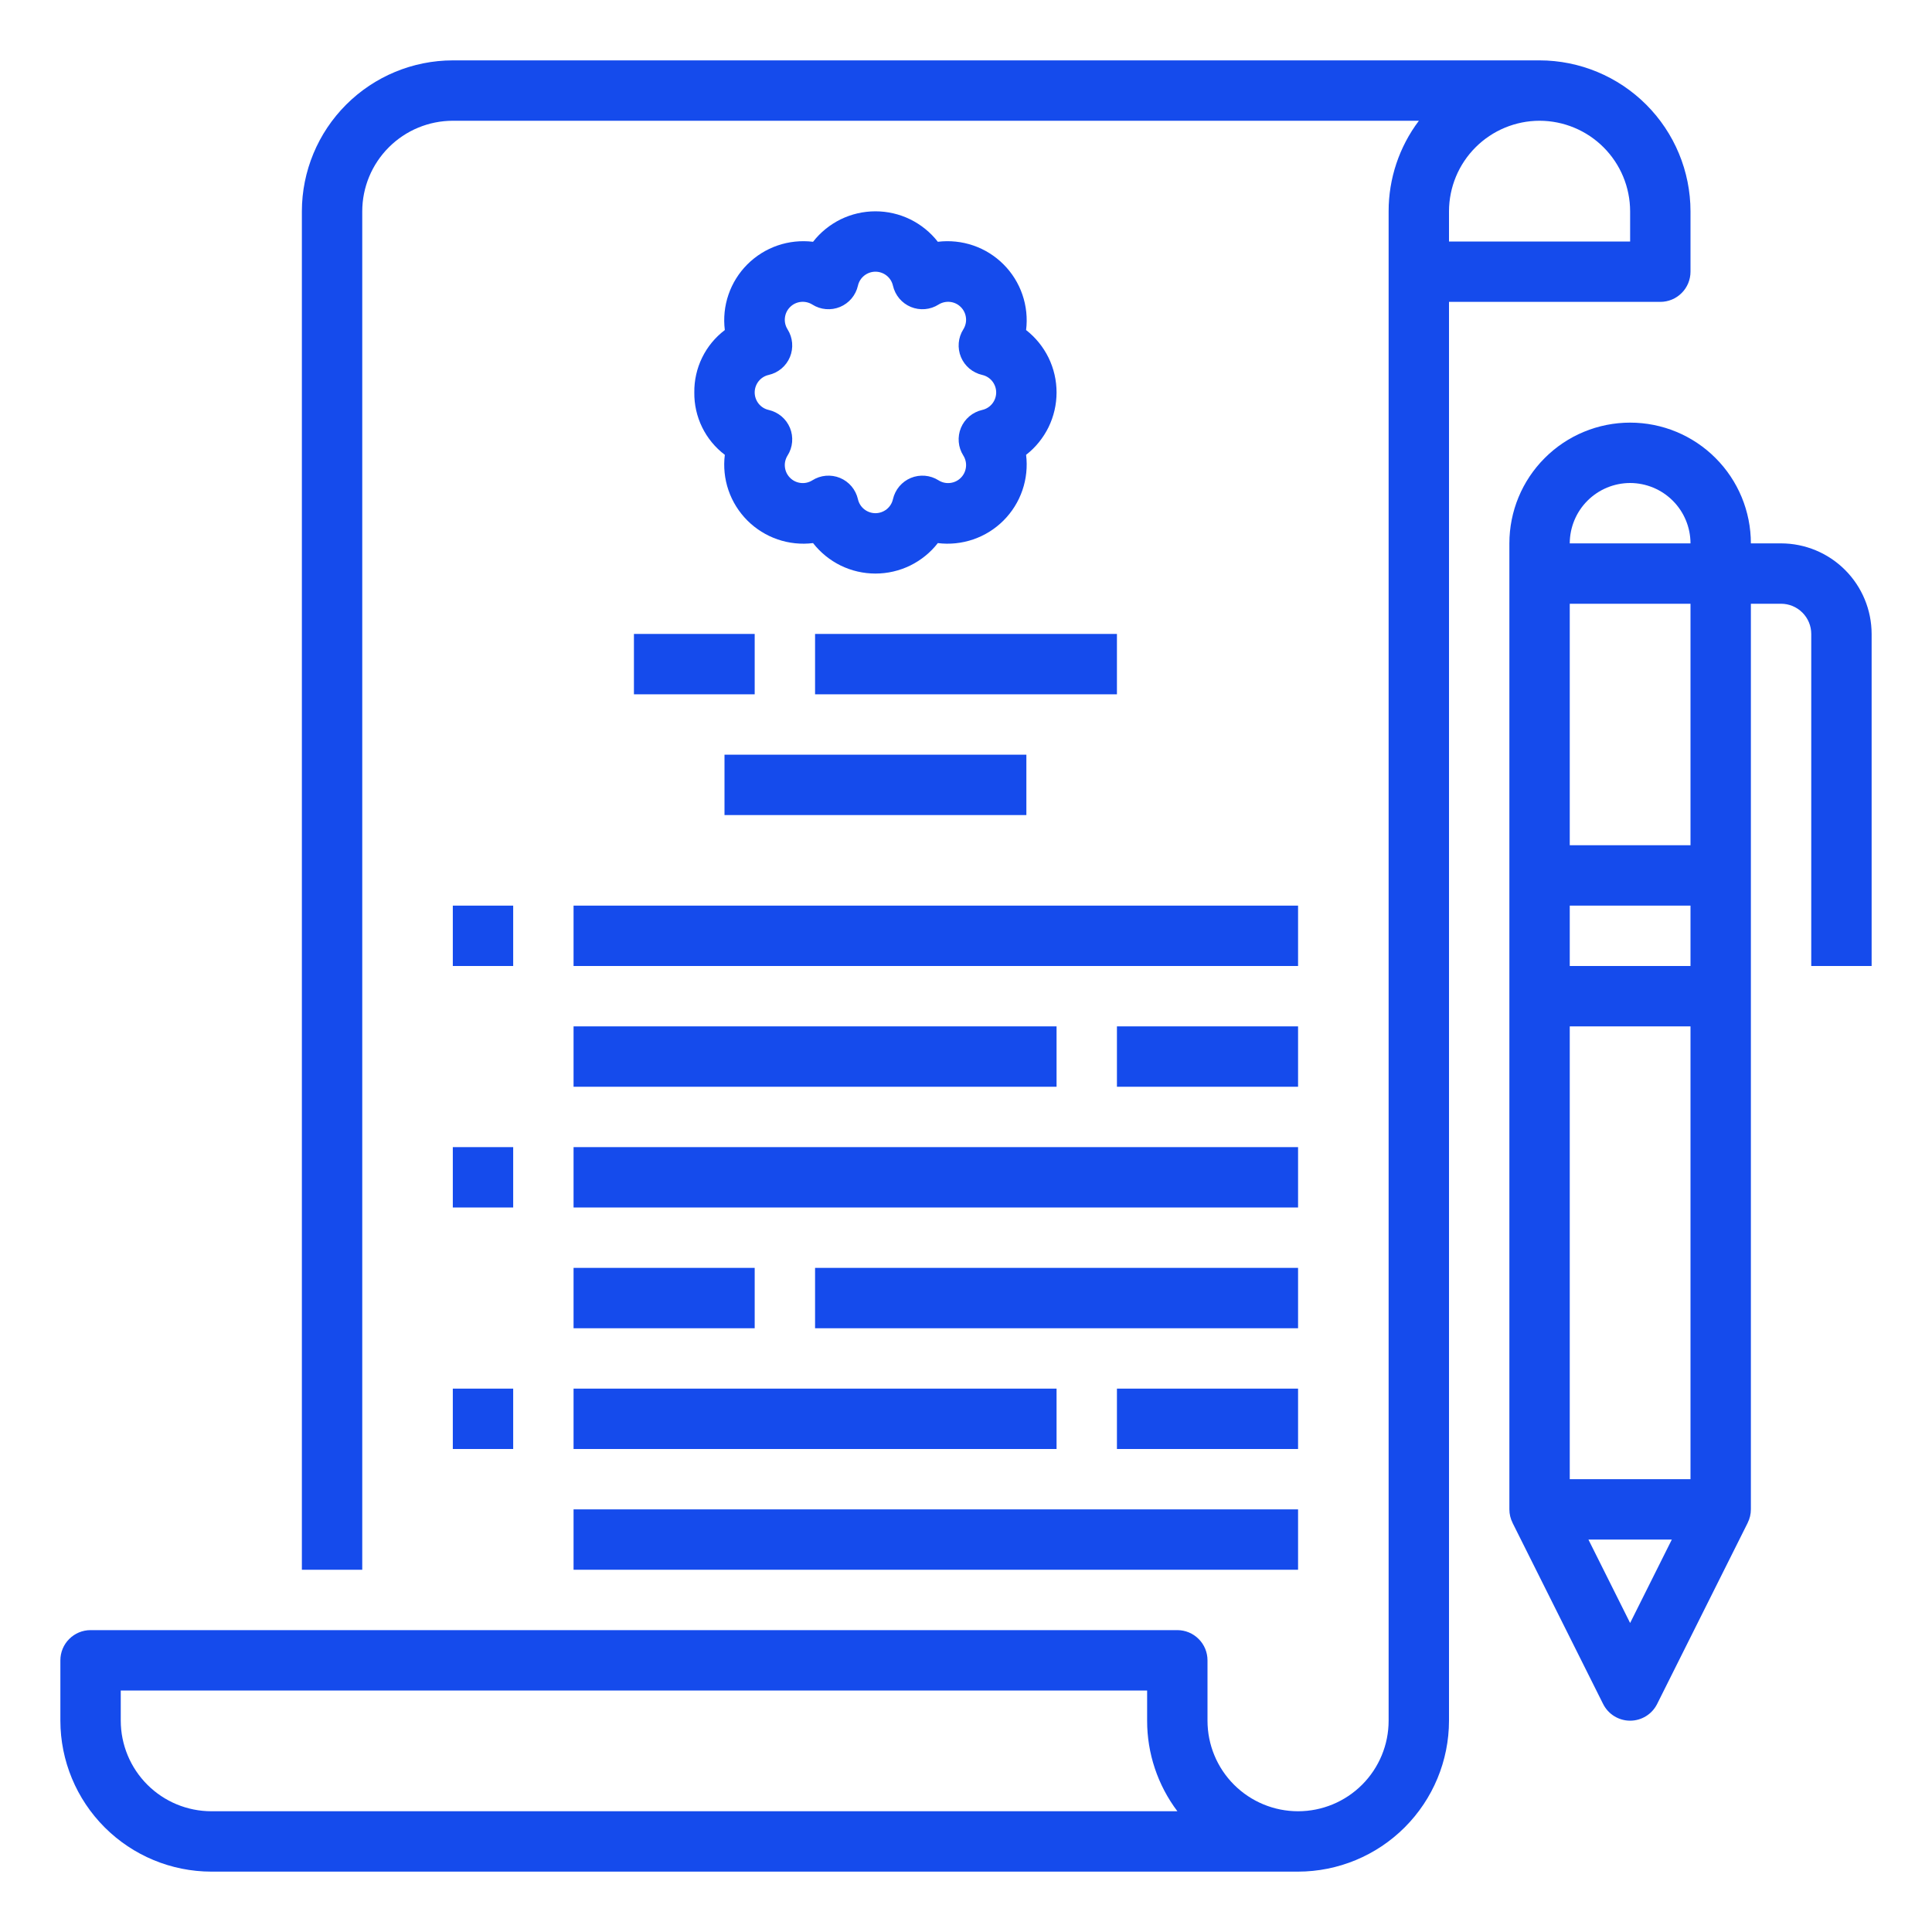 <svg width="48" height="48" viewBox="0 0 48 48" fill="none" xmlns="http://www.w3.org/2000/svg">
<path d="M41.25 7.5C41.449 7.5 41.64 7.421 41.78 7.28C41.921 7.14 42 6.949 42 6.75V5.25C41.999 4.256 41.603 3.303 40.9 2.6C40.197 1.897 39.244 1.501 38.25 1.5H11.25C10.256 1.501 9.303 1.897 8.6 2.6C7.897 3.303 7.501 4.256 7.5 5.25V39H9V5.25C9.001 4.653 9.238 4.082 9.66 3.66C10.082 3.238 10.653 3.001 11.25 3H35.252C34.763 3.648 34.499 4.438 34.5 5.25V42.75C34.5 43.347 34.263 43.919 33.841 44.341C33.419 44.763 32.847 45 32.25 45C31.653 45 31.081 44.763 30.659 44.341C30.237 43.919 30 43.347 30 42.75V41.25C30 41.051 29.921 40.86 29.78 40.72C29.64 40.579 29.449 40.5 29.25 40.5H2.25C2.051 40.5 1.86 40.579 1.72 40.72C1.579 40.86 1.5 41.051 1.5 41.25V42.75C1.501 43.744 1.897 44.697 2.6 45.4C3.303 46.103 4.256 46.499 5.25 46.5H32.25C33.244 46.499 34.197 46.103 34.9 45.4C35.603 44.697 35.999 43.744 36 42.75V7.5H41.25ZM5.25 45C4.653 44.999 4.082 44.762 3.66 44.34C3.238 43.918 3.001 43.346 3 42.75V42H28.5V42.75C28.499 43.562 28.763 44.352 29.252 45H5.25ZM38.25 3C38.846 3.001 39.418 3.238 39.84 3.66C40.262 4.082 40.499 4.653 40.5 5.25V6H36V5.25C36.001 4.653 36.238 4.082 36.66 3.66C37.082 3.238 37.654 3.001 38.25 3Z" fill="#154BEC"/>
<path d="M17.25 9.75C17.246 10.05 17.313 10.346 17.444 10.615C17.576 10.885 17.769 11.119 18.008 11.3C17.971 11.597 18.002 11.898 18.099 12.181C18.196 12.464 18.357 12.72 18.568 12.932C18.78 13.143 19.037 13.304 19.319 13.401C19.602 13.498 19.903 13.53 20.2 13.493C20.384 13.729 20.619 13.919 20.887 14.051C21.156 14.182 21.451 14.25 21.75 14.25C22.049 14.25 22.344 14.182 22.613 14.051C22.881 13.919 23.117 13.729 23.3 13.493C23.597 13.53 23.898 13.498 24.181 13.401C24.464 13.304 24.721 13.143 24.932 12.932C25.143 12.721 25.304 12.464 25.401 12.181C25.498 11.898 25.53 11.597 25.493 11.3C25.729 11.117 25.919 10.881 26.051 10.613C26.182 10.344 26.25 10.049 26.25 9.75C26.25 9.451 26.182 9.156 26.051 8.887C25.919 8.619 25.729 8.384 25.493 8.2C25.53 7.903 25.498 7.602 25.401 7.319C25.304 7.036 25.143 6.779 24.932 6.568C24.721 6.357 24.464 6.196 24.181 6.099C23.898 6.002 23.597 5.971 23.3 6.007C23.117 5.771 22.881 5.581 22.613 5.449C22.344 5.318 22.049 5.25 21.75 5.25C21.451 5.25 21.156 5.318 20.887 5.449C20.619 5.581 20.384 5.771 20.2 6.007C19.903 5.971 19.602 6.002 19.319 6.099C19.037 6.196 18.78 6.357 18.568 6.568C18.357 6.779 18.196 7.036 18.099 7.319C18.002 7.602 17.971 7.903 18.008 8.2C17.769 8.381 17.576 8.615 17.444 8.885C17.313 9.154 17.246 9.45 17.25 9.75ZM19.098 9.315C19.215 9.288 19.324 9.234 19.416 9.157C19.508 9.079 19.58 8.981 19.626 8.87C19.672 8.759 19.69 8.639 19.68 8.519C19.67 8.4 19.631 8.284 19.567 8.183C19.513 8.097 19.489 7.995 19.501 7.895C19.512 7.794 19.557 7.7 19.629 7.629C19.7 7.557 19.794 7.512 19.895 7.501C19.995 7.49 20.097 7.513 20.183 7.567C20.284 7.631 20.399 7.67 20.519 7.68C20.639 7.69 20.759 7.672 20.87 7.626C20.981 7.58 21.079 7.508 21.157 7.416C21.234 7.324 21.288 7.215 21.315 7.098C21.337 6.999 21.392 6.911 21.471 6.848C21.55 6.785 21.649 6.75 21.75 6.75C21.851 6.75 21.95 6.785 22.029 6.848C22.108 6.911 22.163 6.999 22.185 7.098C22.212 7.215 22.266 7.324 22.343 7.416C22.421 7.508 22.519 7.58 22.63 7.626C22.741 7.672 22.861 7.69 22.981 7.68C23.101 7.67 23.216 7.631 23.317 7.567C23.403 7.513 23.505 7.49 23.605 7.501C23.706 7.512 23.8 7.557 23.871 7.629C23.943 7.7 23.988 7.794 23.999 7.895C24.011 7.995 23.987 8.097 23.933 8.183C23.869 8.284 23.83 8.4 23.82 8.519C23.81 8.639 23.828 8.759 23.874 8.87C23.92 8.981 23.992 9.079 24.084 9.157C24.176 9.234 24.285 9.288 24.402 9.315C24.501 9.337 24.589 9.392 24.652 9.471C24.715 9.55 24.75 9.649 24.75 9.75C24.75 9.851 24.715 9.95 24.652 10.029C24.589 10.108 24.501 10.163 24.402 10.185C24.285 10.212 24.176 10.266 24.084 10.343C23.992 10.421 23.92 10.519 23.874 10.63C23.828 10.741 23.81 10.861 23.82 10.981C23.83 11.101 23.869 11.216 23.933 11.317C23.987 11.403 24.011 11.505 23.999 11.605C23.988 11.706 23.943 11.8 23.871 11.871C23.8 11.943 23.706 11.988 23.605 11.999C23.504 12.011 23.403 11.987 23.317 11.933C23.216 11.869 23.1 11.83 22.981 11.82C22.861 11.81 22.741 11.828 22.63 11.874C22.519 11.92 22.421 11.992 22.343 12.084C22.266 12.176 22.212 12.285 22.185 12.402C22.163 12.501 22.108 12.589 22.029 12.652C21.95 12.715 21.851 12.75 21.75 12.75C21.649 12.75 21.55 12.715 21.471 12.652C21.392 12.589 21.337 12.501 21.315 12.402C21.288 12.285 21.234 12.176 21.157 12.084C21.079 11.992 20.981 11.92 20.87 11.874C20.759 11.828 20.639 11.81 20.519 11.82C20.4 11.83 20.284 11.869 20.183 11.933C20.097 11.987 19.995 12.011 19.895 11.999C19.794 11.988 19.7 11.943 19.629 11.871C19.557 11.8 19.512 11.706 19.501 11.605C19.489 11.505 19.513 11.403 19.567 11.317C19.631 11.216 19.67 11.101 19.68 10.981C19.69 10.861 19.672 10.741 19.626 10.63C19.58 10.519 19.508 10.421 19.416 10.343C19.324 10.266 19.215 10.212 19.098 10.185C18.999 10.163 18.911 10.108 18.848 10.029C18.785 9.95 18.75 9.851 18.75 9.75C18.75 9.649 18.785 9.55 18.848 9.471C18.911 9.392 18.999 9.337 19.098 9.315Z" fill="#154BEC"/>
<path d="M18 18.75H25.5V20.25H18V18.75Z" fill="#154BEC"/>
<path d="M20.25 15.75H27.75V17.25H20.25V15.75Z" fill="#154BEC"/>
<path d="M15.75 15.75H18.75V17.25H15.75V15.75Z" fill="#154BEC"/>
<path d="M14.25 22.5H32.25V24H14.25V22.5Z" fill="#154BEC"/>
<path d="M11.25 22.5H12.75V24H11.25V22.5Z" fill="#154BEC"/>
<path d="M14.25 25.5H26.25V27H14.25V25.5Z" fill="#154BEC"/>
<path d="M27.75 25.5H32.25V27H27.75V25.5Z" fill="#154BEC"/>
<path d="M14.25 28.5H32.25V30H14.25V28.5Z" fill="#154BEC"/>
<path d="M11.25 28.5H12.75V30H11.25V28.5Z" fill="#154BEC"/>
<path d="M14.25 31.5H18.75V33H14.25V31.5Z" fill="#154BEC"/>
<path d="M20.25 31.5H32.25V33H20.25V31.5Z" fill="#154BEC"/>
<path d="M14.25 34.5H26.25V36H14.25V34.5Z" fill="#154BEC"/>
<path d="M11.25 34.5H12.75V36H11.25V34.5Z" fill="#154BEC"/>
<path d="M14.25 37.5H32.25V39H14.25V37.5Z" fill="#154BEC"/>
<path d="M27.75 34.5H32.25V36H27.75V34.5Z" fill="#154BEC"/>
<path d="M44.25 13.5H43.5C43.5 12.704 43.184 11.941 42.621 11.379C42.059 10.816 41.296 10.5 40.5 10.5C39.704 10.5 38.941 10.816 38.379 11.379C37.816 11.941 37.5 12.704 37.5 13.5V37.5C37.5 37.616 37.527 37.731 37.58 37.835H37.579L39.829 42.335C39.892 42.46 39.987 42.565 40.106 42.638C40.224 42.711 40.361 42.75 40.5 42.75C40.639 42.75 40.776 42.711 40.894 42.638C41.013 42.565 41.108 42.46 41.171 42.335L43.421 37.835H43.42C43.473 37.731 43.5 37.616 43.5 37.5V15H44.25C44.449 15 44.639 15.079 44.78 15.22C44.921 15.361 45 15.551 45 15.75V24H46.5V15.75C46.499 15.153 46.262 14.582 45.84 14.16C45.418 13.738 44.846 13.501 44.25 13.5ZM40.5 12C40.898 12.001 41.279 12.159 41.56 12.44C41.841 12.721 41.999 13.102 42 13.5H39C39.001 13.102 39.159 12.721 39.44 12.44C39.721 12.159 40.102 12.001 40.5 12ZM42 36.75H39V25.5H42V36.75ZM42 24H39V22.5H42V24ZM40.5 40.323L39.464 38.25H41.536L40.5 40.323ZM42 21H39V15H42V21Z" fill="#154BEC"/>
</svg>
